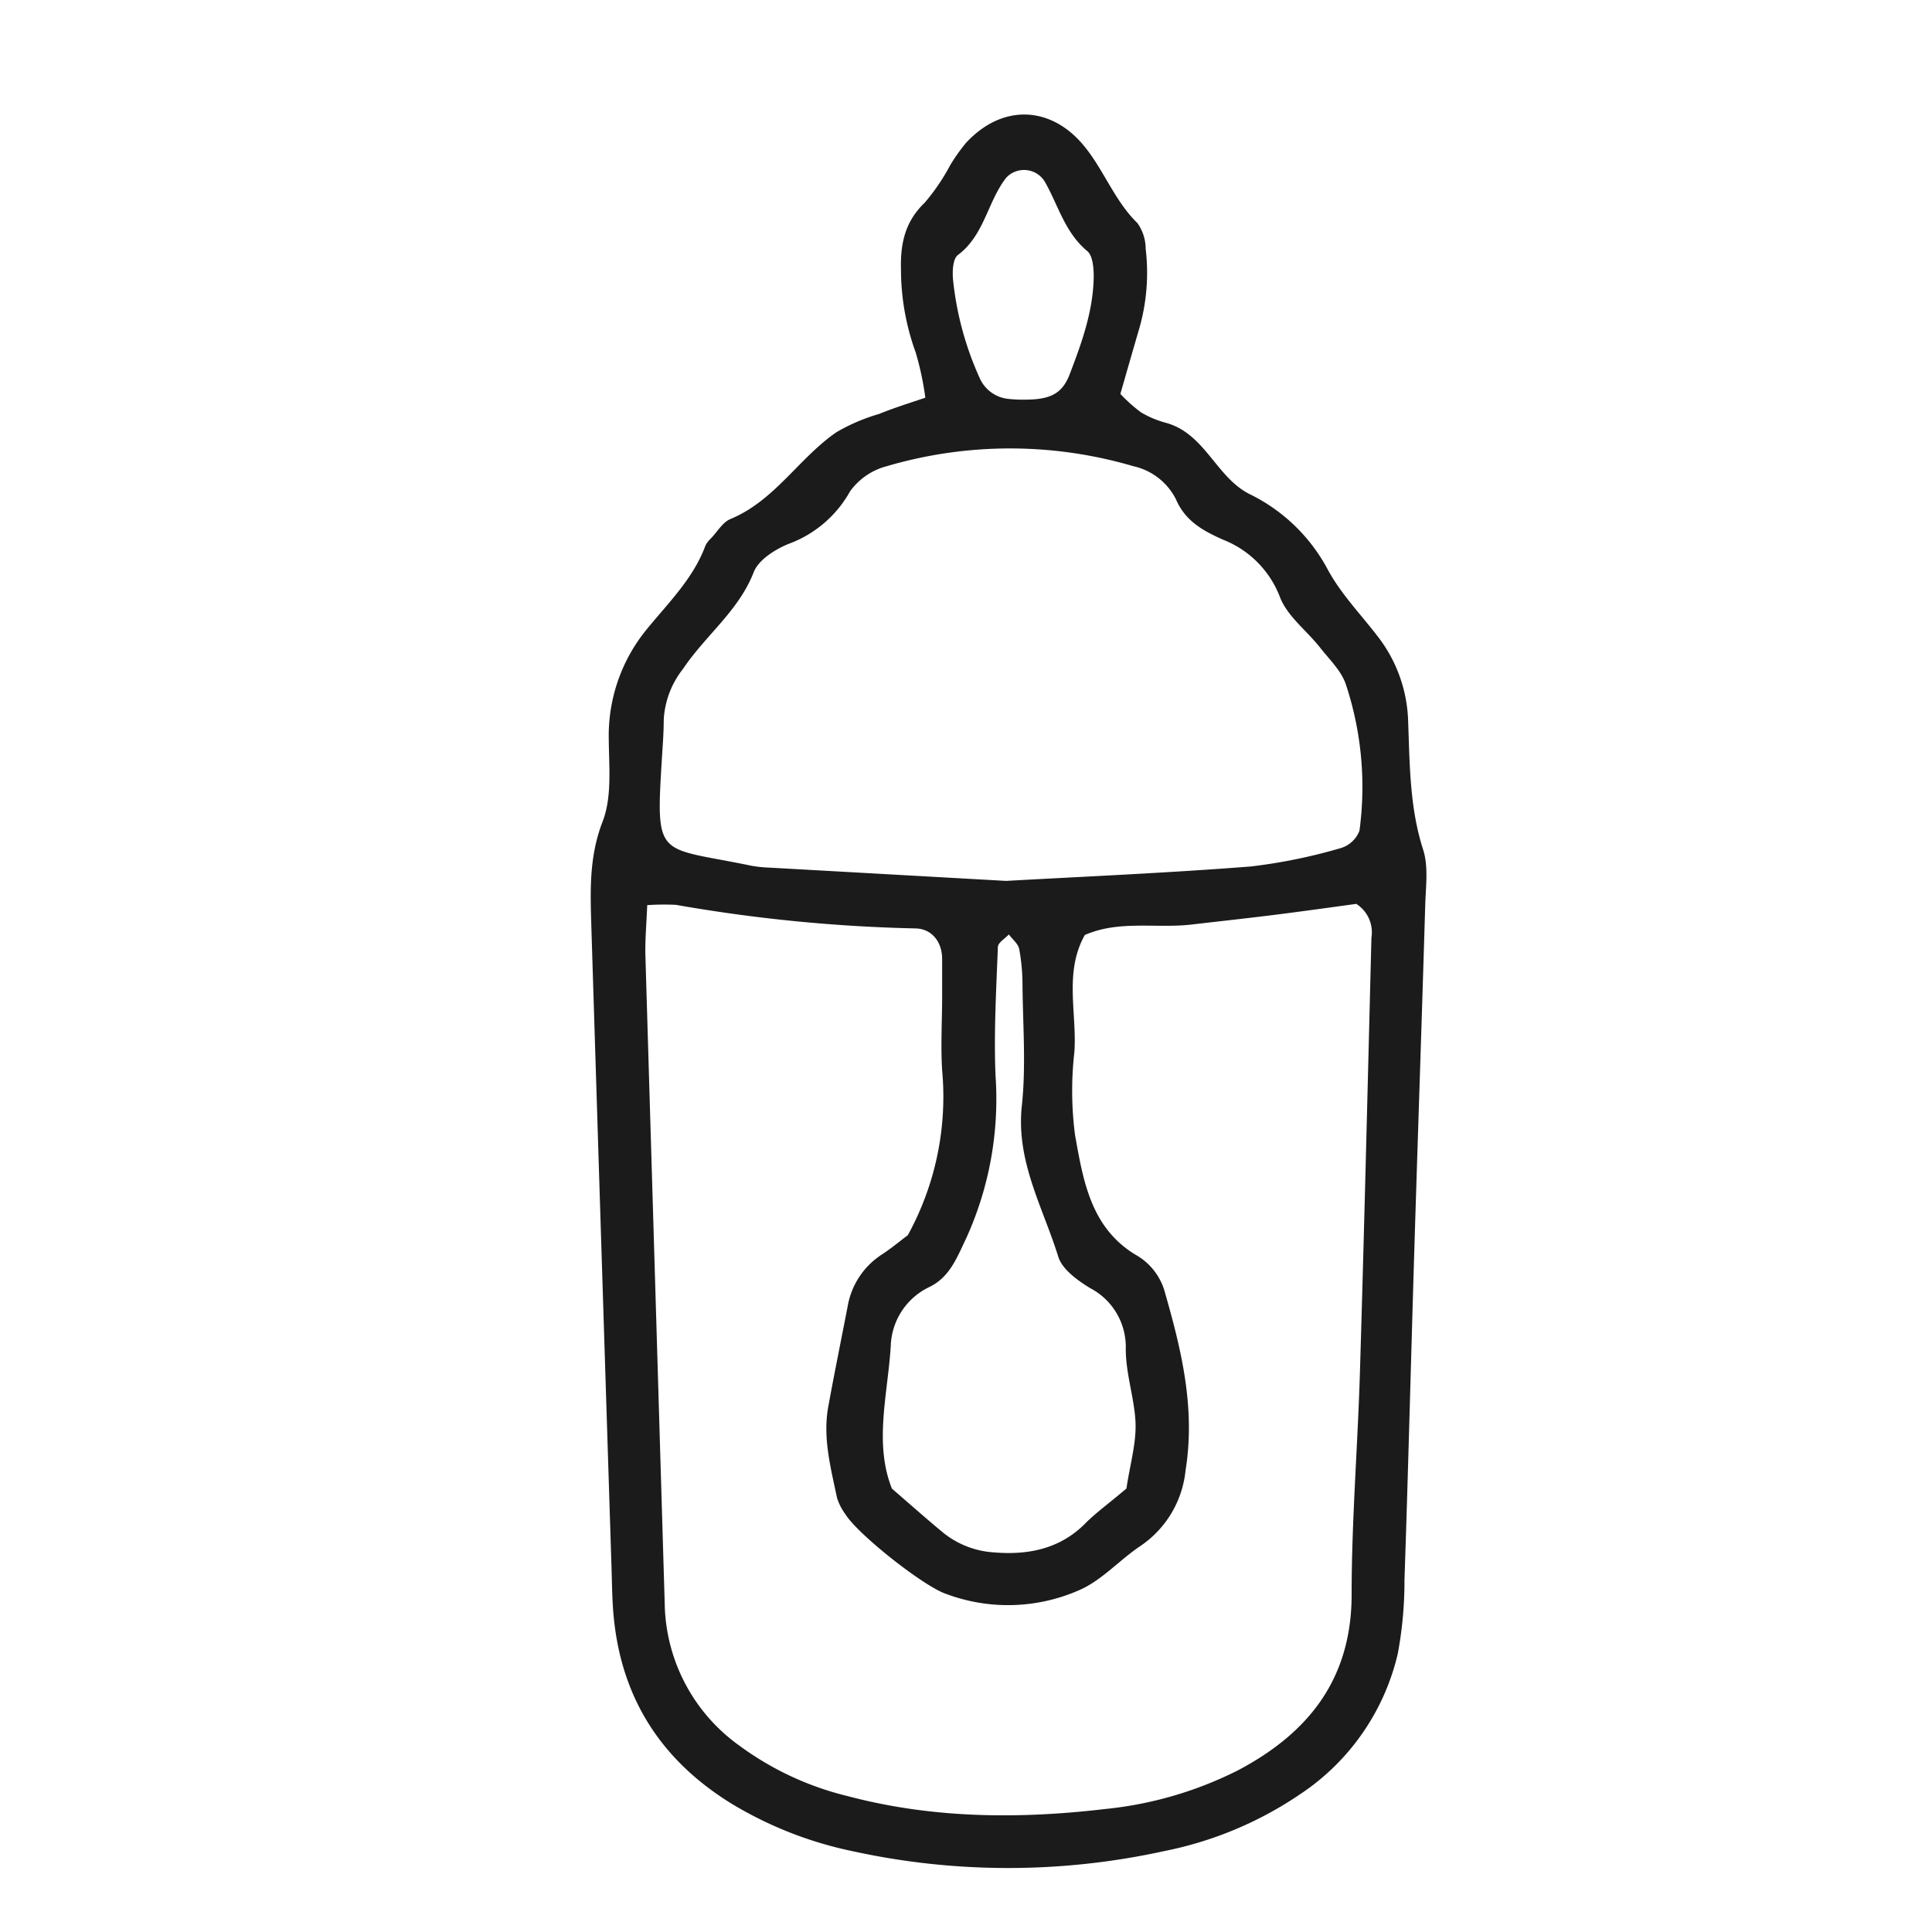 <svg id="Arte" xmlns="http://www.w3.org/2000/svg" viewBox="0 0 200 200"><defs><style>.cls-1{fill:#1c1b1b;}</style></defs><path class="cls-1" d="M95.79,41.17a30.64,30.64,0,0,0-1-4.69A25.19,25.19,0,0,1,93.27,28c-.08-2.64.35-5,2.44-7a21.34,21.34,0,0,0,2.66-3.91A19.36,19.36,0,0,1,100,14.79c3.71-4,8.47-3.75,11.75-.22,2.36,2.54,3.46,6.06,6,8.53a4.63,4.63,0,0,1,.85,2.66,20.92,20.92,0,0,1-.75,8.54c-.62,2.12-1.23,4.25-1.87,6.48a16.07,16.07,0,0,0,2.14,1.91,10.3,10.3,0,0,0,2.65,1.1c4,1.15,5.14,5.63,8.59,7.36a18.19,18.19,0,0,1,8.1,7.83c1.35,2.49,3.39,4.6,5.13,6.86a15,15,0,0,1,3.18,8.84c.17,4.45.15,8.91,1.55,13.27.56,1.74.28,3.79.22,5.7-.36,12.14-.78,24.27-1.15,36.4-.34,11.17-.62,22.35-1,33.53a40.93,40.93,0,0,1-.69,7.6,24,24,0,0,1-10.16,14.59,38.29,38.29,0,0,1-14,5.85,75.42,75.42,0,0,1-32.35,0,39.88,39.88,0,0,1-12.42-4.88c-7.31-4.49-11.46-10.93-12.25-19.48-.15-1.59-.16-3.19-.21-4.79q-1.05-33-2.08-66.09c-.11-3.8-.32-7.52,1.14-11.3,1-2.56.67-5.67.65-8.53a17.37,17.37,0,0,1,4-11.49c2.22-2.71,4.75-5.19,6-8.56a2.61,2.61,0,0,1,.57-.76c.66-.69,1.22-1.67,2-2,4.61-1.9,7.09-6.31,11-9a19.31,19.31,0,0,1,4.39-1.88C92.51,42.24,94,41.77,95.79,41.17ZM67,93.7c-.08,2-.23,3.62-.19,5.18q1,33.54,2,67.09a18.43,18.43,0,0,0,7.72,14.73,31.3,31.3,0,0,0,11.21,5.23c8.79,2.33,17.73,2.39,26.65,1.34a39.15,39.15,0,0,0,13.75-4c7.3-3.85,11.78-9.45,11.78-18.21,0-7.67.63-15.33.86-23,.45-15,.81-30,1.19-45a3.48,3.48,0,0,0-1.57-3.49c-2.57.35-5.41.75-8.26,1.11s-5.71.67-8.56,1c-3.74.49-7.64-.48-11.28,1.11-2.17,3.87-.8,8.08-1.08,12.12a35.41,35.41,0,0,0,.07,8.61c.84,4.65,1.6,9.51,6.21,12.34a6.4,6.4,0,0,1,3,3.61c1.76,6.11,3.28,12.2,2.23,18.73a10.74,10.74,0,0,1-4.72,7.87c-2.11,1.42-3.89,3.45-6.15,4.48a18.28,18.28,0,0,1-14,.42c-2.28-.8-9.05-6.11-10.36-8.24a5.62,5.62,0,0,1-.86-1.71c-.65-3.11-1.49-6.23-.89-9.45.63-3.45,1.33-6.89,2-10.34a8,8,0,0,1,3.61-5.41c1.06-.7,2-1.51,2.61-1.94a29.79,29.79,0,0,0,3.56-17.09c-.16-2.55,0-5.12,0-7.67,0-1.28,0-2.56,0-3.84,0-1.84-1.13-3.15-2.77-3.17a163.52,163.52,0,0,1-24.78-2.44A25.36,25.36,0,0,0,67,93.7Zm37.15-2.51c8.09-.45,16.71-.82,25.3-1.49a56.32,56.32,0,0,0,9.36-1.91A3,3,0,0,0,140.73,86a33.75,33.75,0,0,0-1.39-15.1c-.46-1.44-1.73-2.64-2.71-3.89-1.38-1.75-3.38-3.23-4.13-5.2a10.34,10.34,0,0,0-5.86-5.93c-2.12-.94-3.93-1.93-4.91-4.2a6.51,6.51,0,0,0-4.41-3.42,45.22,45.22,0,0,0-25.52,0A6.81,6.81,0,0,0,88,50.86a12,12,0,0,1-6.36,5.44c-1.4.57-3.13,1.66-3.62,2.94-1.55,4-5,6.54-7.31,10a9.28,9.28,0,0,0-2,5.27c0,1.28-.1,2.55-.18,3.83-.66,10.77-.55,9.24,9.3,11.29a13.44,13.44,0,0,0,1.9.19Zm12.46,62.89c.38-2.56,1.06-4.78.93-7-.15-2.48-1-4.88-1-7.46a6.87,6.87,0,0,0-3.68-6.27c-1.31-.8-2.9-1.94-3.31-3.26-1.58-5.1-4.39-9.87-3.77-15.61.44-4.1.11-8.29.07-12.44a20.87,20.87,0,0,0-.34-3.79c-.11-.56-.7-1-1.07-1.52-.4.43-1.12.85-1.14,1.29-.17,4.46-.43,8.94-.24,13.39a34.81,34.81,0,0,1-3,16.69c-1,2.09-1.73,4.1-3.85,5.13a7,7,0,0,0-4,6.14c-.32,5-1.74,10.06.12,14.73,1.9,1.64,3.56,3.12,5.28,4.54a9.26,9.26,0,0,0,5.25,2.06c3.67.31,7-.39,9.64-3.15C113.63,156.46,114.93,155.52,116.62,154.08ZM106.14,41.37c2.67,0,3.85-.69,4.59-2.62,1.25-3.26,2.44-6.55,2.49-10.1,0-.9-.09-2.18-.67-2.66-2.32-1.93-3-4.74-4.39-7.18a2.52,2.52,0,0,0-4-.41c-1.94,2.48-2.24,5.93-5,8-.54.4-.59,1.78-.49,2.67a32.71,32.71,0,0,0,2.74,10.05,3.63,3.63,0,0,0,2.87,2.16A12.91,12.91,0,0,0,106.14,41.37Z"/></svg>